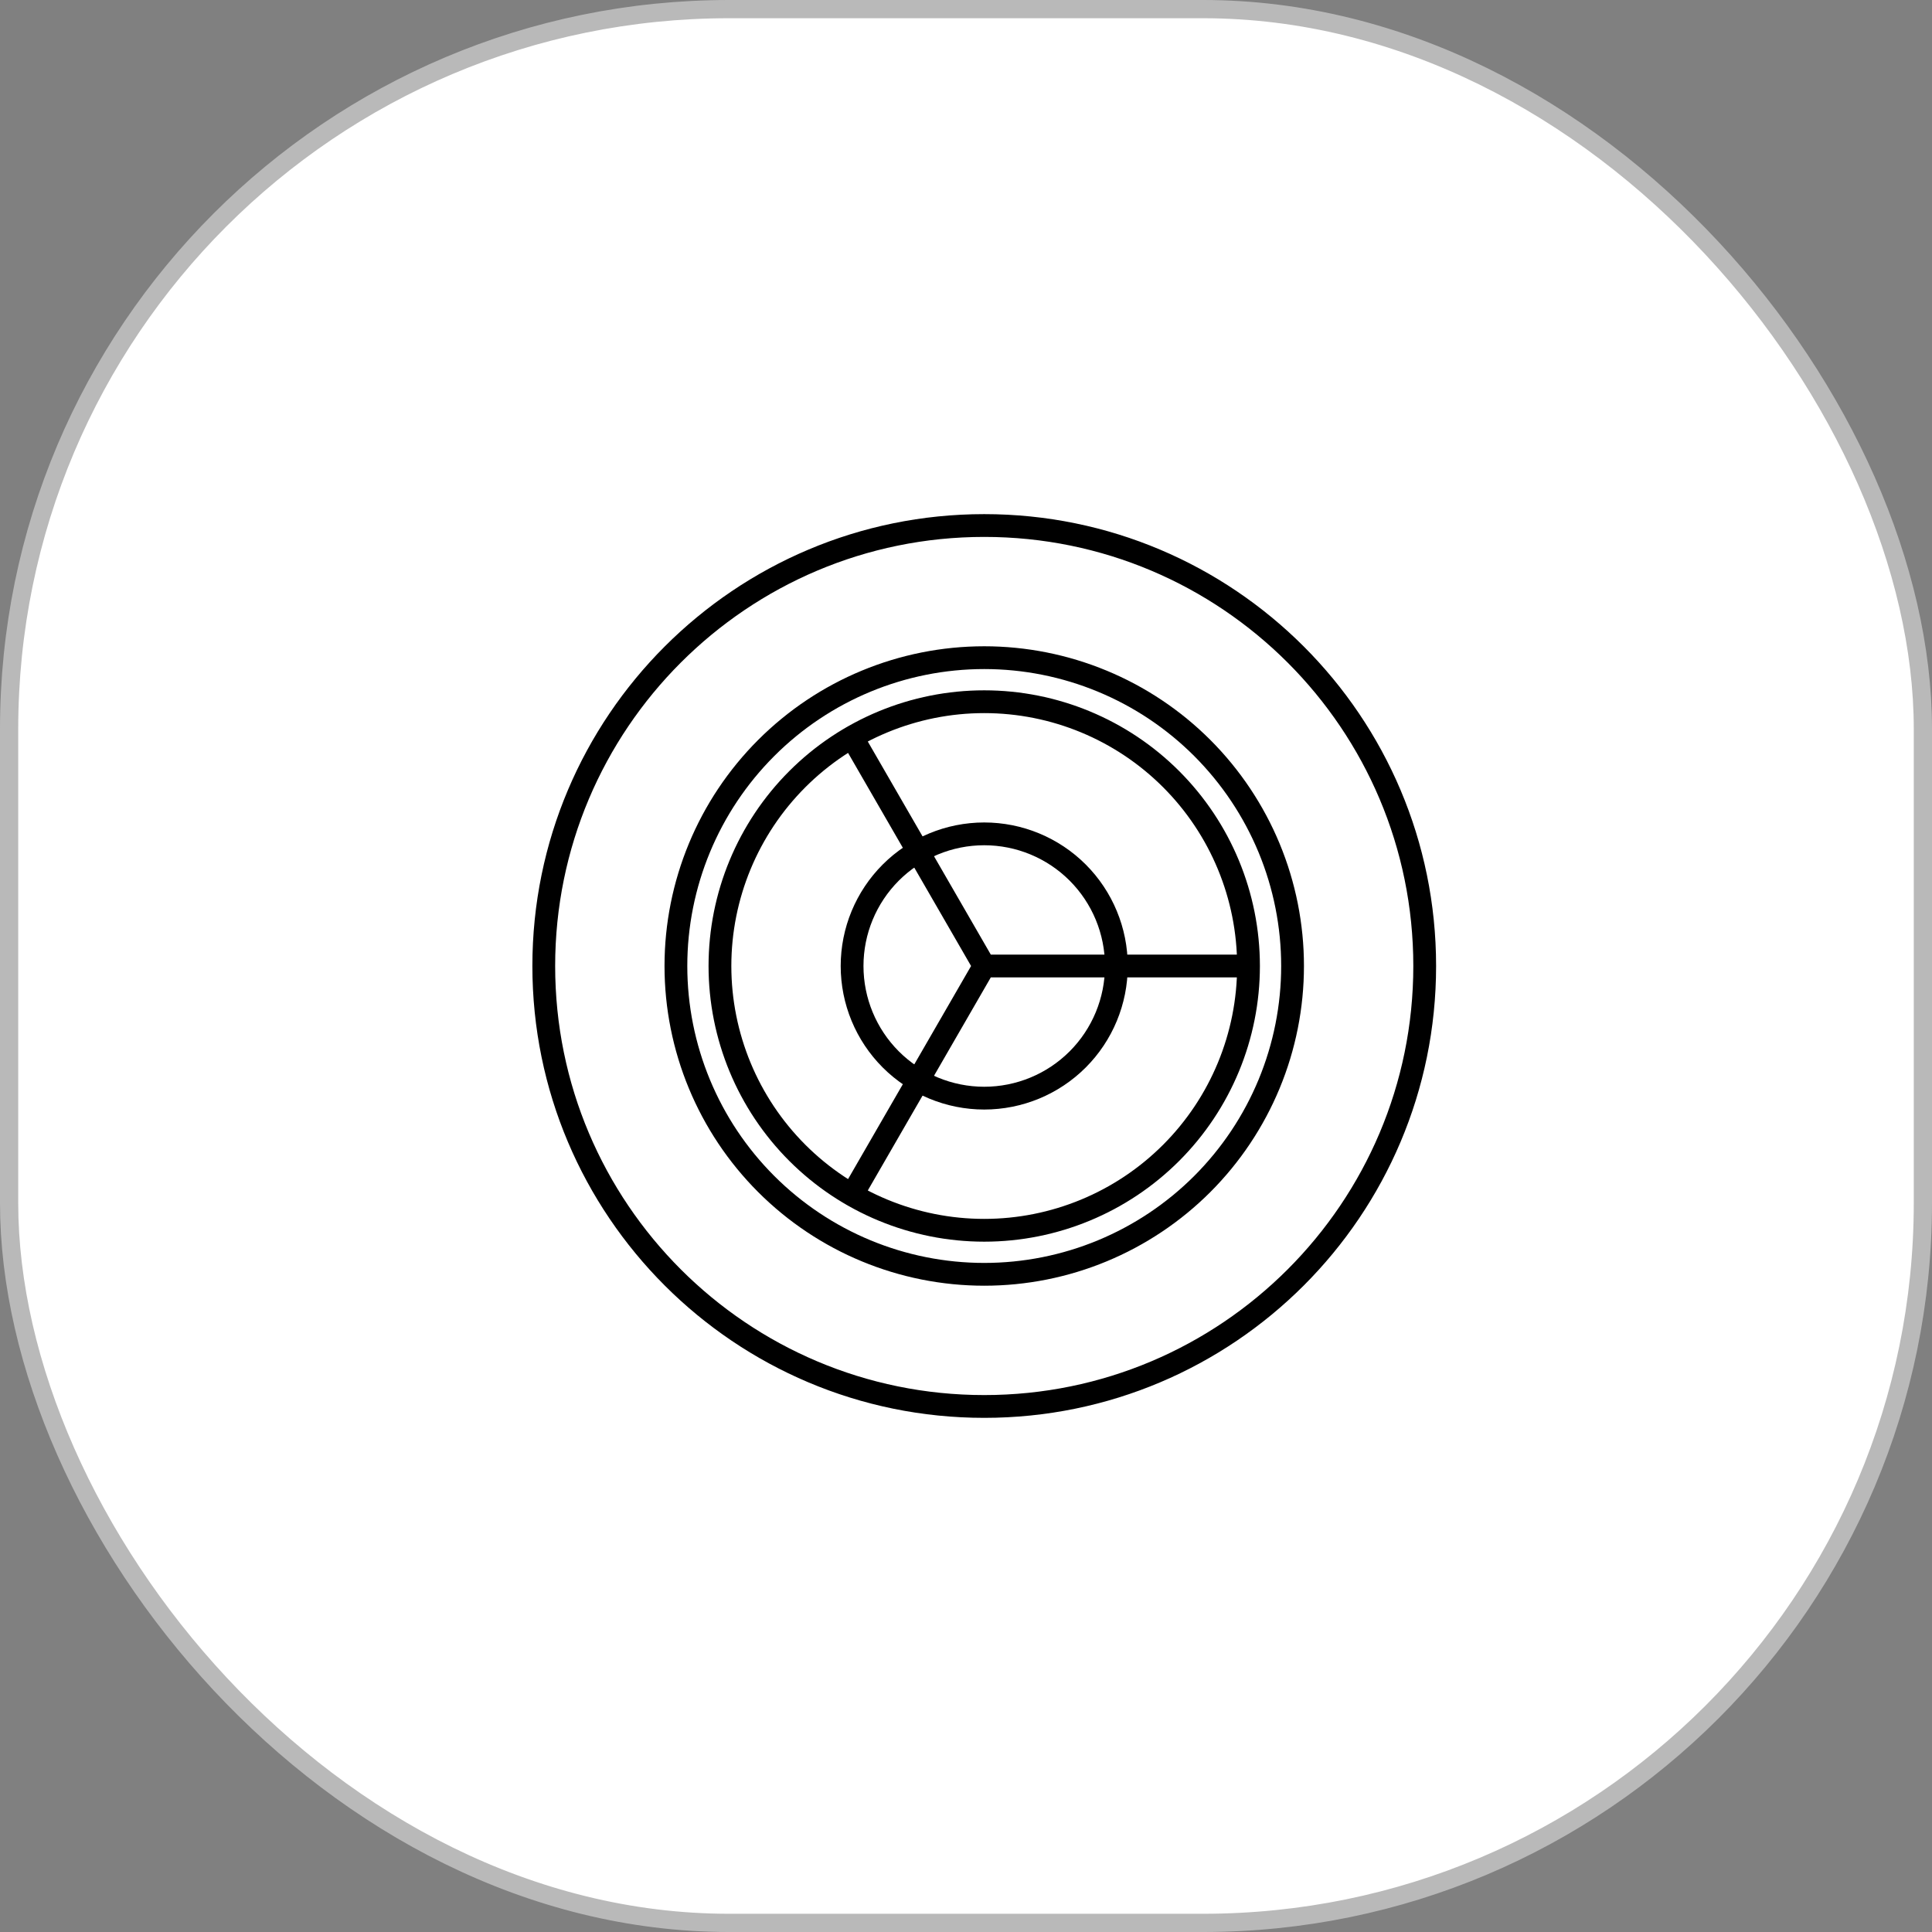 <?xml version="1.0" encoding="UTF-8"?>
<svg xmlns="http://www.w3.org/2000/svg" width="106" height="106" viewBox="0 0 106 106" fill="none">
  <rect x="0" y="0" width="106" height="106" fill="#808080" stroke="none"/>
  <rect x="0.5" y="0.5" width="105" height="105" rx="39.5" fill="white" stroke="#B9B9B9"></rect>
  <path d="M68.5 53C68.5 56.846 66.972 60.534 64.253 63.253C61.534 65.972 57.846 67.5 54 67.5C50.154 67.5 46.466 65.972 43.747 63.253C41.028 60.534 39.5 56.846 39.5 53C39.5 49.154 41.028 45.466 43.747 42.747C46.466 40.028 50.154 38.5 54 38.5C57.846 38.5 61.534 40.028 64.253 42.747C66.972 45.466 68.5 49.154 68.5 53ZM68.5 53H54M54 53L46.75 40.441M54 53L46.75 65.559" stroke="black" stroke-width="1.25" stroke-linecap="round" stroke-linejoin="round"></path>
  <path d="M54.001 69.916C56.222 69.916 58.422 69.479 60.474 68.629C62.527 67.778 64.392 66.532 65.963 64.962C67.533 63.391 68.779 61.526 69.63 59.473C70.48 57.421 70.917 55.221 70.917 53C70.917 50.778 70.48 48.578 69.63 46.526C68.779 44.474 67.533 42.609 65.963 41.038C64.392 39.467 62.527 38.221 60.474 37.371C58.422 36.521 56.222 36.083 54.001 36.083C49.514 36.083 45.211 37.865 42.039 41.038C38.866 44.21 37.084 48.513 37.084 53C37.084 57.486 38.866 61.789 42.039 64.962C45.211 68.134 49.514 69.916 54.001 69.916Z" stroke="black" stroke-width="1.25" stroke-linecap="round" stroke-linejoin="round"></path>
  <path d="M54.001 77.166C67.348 77.166 78.167 66.347 78.167 53C78.167 39.652 67.348 28.833 54.001 28.833C40.653 28.833 29.834 39.652 29.834 53C29.834 66.347 40.653 77.166 54.001 77.166Z" stroke="black" stroke-width="1.25" stroke-linecap="round" stroke-linejoin="round"></path>
  <path d="M54 60.25C55.923 60.25 57.767 59.486 59.127 58.127C60.486 56.767 61.25 54.923 61.25 53C61.25 51.077 60.486 49.233 59.127 47.873C57.767 46.514 55.923 45.75 54 45.75C52.077 45.75 50.233 46.514 48.873 47.873C47.514 49.233 46.75 51.077 46.75 53C46.75 54.923 47.514 56.767 48.873 58.127C50.233 59.486 52.077 60.25 54 60.25Z" stroke="black" stroke-width="1.25" stroke-linecap="round" stroke-linejoin="round"></path>
</svg>

